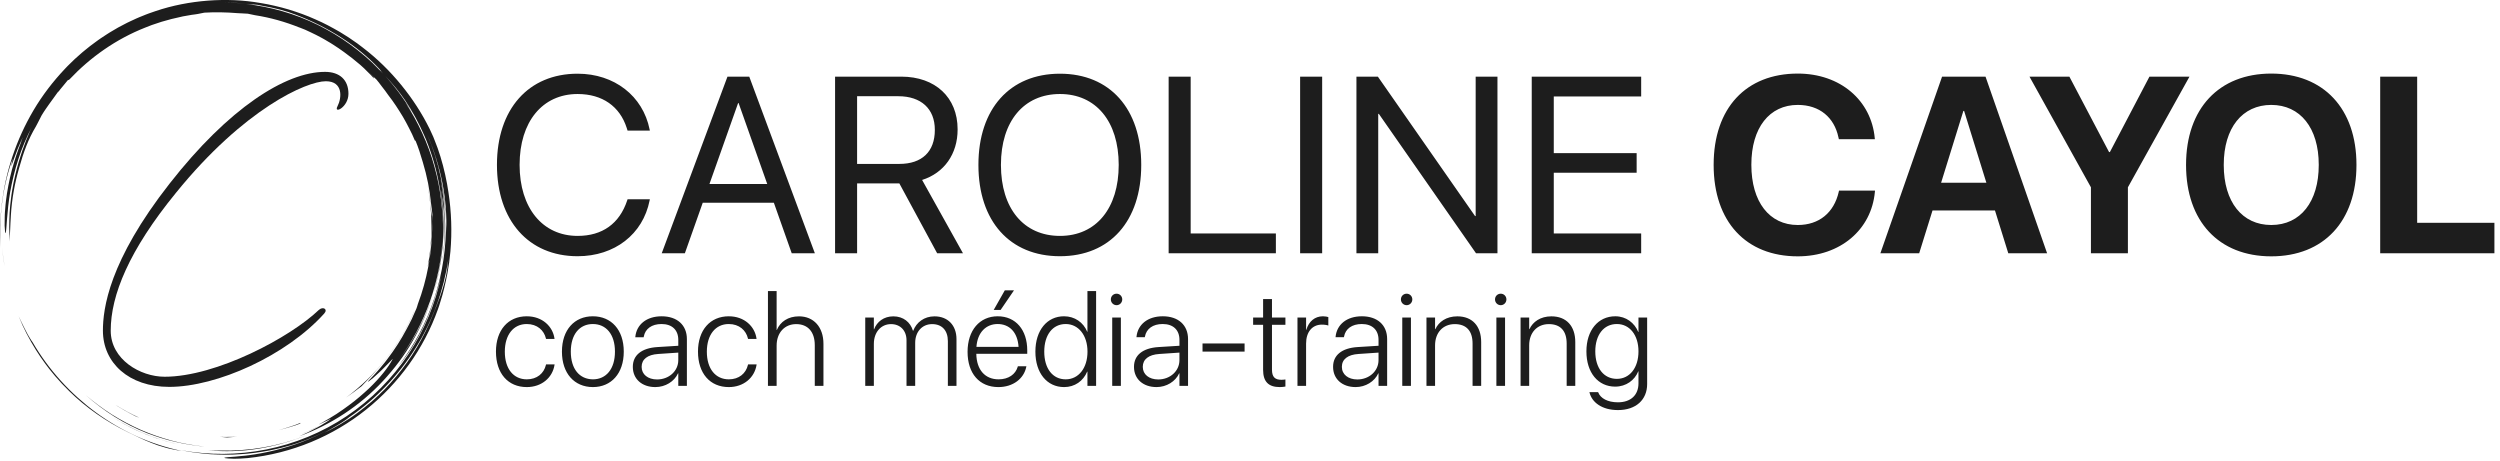 <svg xmlns="http://www.w3.org/2000/svg" viewBox="0 0 342 63" clip-rule="evenodd" fill-rule="evenodd" stroke-linejoin="round" stroke-miterlimit="2"><path d="M.295 27.709c.282-2.29 .881-4.523 1.451-6.01l-0.231 1.089c.142-0.319 .372-1.06 .686-1.845l.226-0.598l.25-0.58c.166-0.375 .306-0.731 .453-1.004c-0.101 .256-0.198 .532-0.314 .809c-0.115 .277-0.243 .56-0.366 .843l.503-1.131c-0.508 1.27-0.944 2.567-1.308 3.886c-0.376 1.444-0.673 2.962-0.833 4.325c-0.047 .34-0.063 .672-0.093 .989c-0.022 .316-0.061 .618-0.064 .904c-0.003 .123-0.006 .244-0.009 .36c-0.012 .422-0.022 .796-0.014 1.11c.034 .799 .082 1.198 .152 .975c.136-0.443 .134-2.718 .61-5.565c.254-1.419 .62-2.976 1.115-4.501c.493-1.527 1.138-3.007 1.806-4.313l-0.196 .429l-0.181 .442l-0.371 .893l-0.34 .923l-0.173 .465c-0.05 .158-0.102 .317-0.153 .476c-0.438 1.264-0.765 2.595-1.051 3.936l-0.185 1.013c-0.068 .336-0.097 .679-0.148 1.018c-0.105 .677-0.144 1.36-0.202 2.034c-0.066 1.352-0.08 2.688 .043 3.965l-0.001-0.052c-0.005-0.282-0.009-0.536-0.005-0.782l.038-0.781c.016-0.269 .013-0.554 .038-0.88c.024-0.326 .045-0.694 .063-1.129c.13-2.193 .522-4.365 1.132-6.466c.581-2.11 1.266-3.969 2.286-5.653l.266-0.506c.18-0.34 .33-0.675 .52-1.017c.217-0.375 .424-0.656 .592-0.913c.173-0.255 .32-0.478 .488-0.695l1.222-1.687c.025-0.003-0.008 .061-0.067 .157c.202-0.287 .419-0.563 .651-0.827c.25-0.29 .493-0.598 .7-0.852c.048-0.003 .095-0.004 .206-0.084c2.871-3.052 6.405-5.54 10.386-7.108l.885-0.345l.897-0.299l.445-0.148l.452-0.126l.899-0.25c.515-0.124 1.036-0.25 1.567-0.362l.809-0.142c.272-0.047 .545-0.099 .825-0.125c.555-0.067 1.04-0.208 1.301-0.242c1.45-0.083 2.898-0.066 4.597 .071c.131 .003 .337 .015 .575 .028c.238 .013 .51 .02 .774 .044c.309 .07 .639 .139 .986 .206c2.114 .328 4.158 .914 6.102 1.694l-0.002-0.009l.745 .296l.76 .352c.521 .227 1.032 .517 1.56 .79c.265 .136 .516 .301 .776 .45c.255 .157 .523 .297 .77 .469c.5 .332 1.008 .65 1.476 1.006c.754 .544 1.485 1.12 2.19 1.725c.016 .014 .031 .027 .047 .041l.014 .012l.483 .439l.463 .462l.463 .462c.153 .155 .295 .321 .444 .481c-0.072-0.116-0.069-0.163-0.067-0.209c-0.228-0.219-0.499-0.479-0.766-0.734c.446 .406 .835 .773 1.154 1.072c.123 .157 .258 .312 .385 .481l.394 .52l.418 .54l.417 .582c.739 .942 1.391 1.95 2.01 2.977c.287 .527 .603 1.039 .859 1.585l.402 .808l.363 .829c.076 .129 .075 .073 .074 .022c-0.001-0.019-0.001-0.037 .002-0.045c.407 .983 .734 2.006 1.03 3.036c.566 1.862 .945 3.776 1.131 5.713c.075 .457 .107 .92 .173 1.378l-0.041 .971c0 .131 .002 .263 .004 .395c.005 .234 .009 .469-0.001 .704l-0.042 1.104c-0.006 .248-0.042 .52-0.062 .816c-0.028 .294-0.043 .612-0.086 .948l-0.136 1.059c-0.044 .372-0.129 .753-0.194 1.152c-0.324 1.752-0.803 3.472-1.431 5.139c-0.08 .274-0.142 .493-0.196 .616c-0.209 .498-0.431 .98-0.645 1.455c-0.24 .463-0.46 .925-0.706 1.364c-0.761 1.442-1.643 2.817-2.638 4.108c-0.112 .146-0.216 .294-0.328 .431l-0.331 .4c-0.219 .259-0.415 .517-0.623 .742c-0.415 .448-0.764 .865-1.091 1.178c-0.374 .391-0.34 .409-0.081 .22c.182-0.134 .36-0.274 .534-0.419l.704-0.635c.257-0.225 .504-0.478 .742-0.717c.235-0.241 .47-0.46 .651-0.659c.365-0.395 .605-0.639 .554-0.53c-0.59 1.11-1.664 2.479-3.234 3.994c-0.801 .739-1.702 1.543-2.767 2.317c-0.52 .405-1.098 .776-1.687 1.181c-0.609 .373-1.231 .781-1.911 1.143c-1.005 .548-0.143 .132 .544-0.198c.33-0.16 .62-0.3 .643-0.304c-0.251 .198-0.515 .38-0.789 .545c-0.49 .261-0.977 .53-1.485 .754c-0.297 .137-0.589 .284-0.889 .412l-0.906 .372l.48-0.189c.979-0.389 1.895-0.848 2.722-1.301c-0.311 .187-0.651 .405-1.023 .601c-0.399 .207-0.813 .432-1.227 .634l-1.203 .559c4.304-1.563 8.259-4.151 11.391-7.524c1.567-1.682 2.965-3.529 4.105-5.527c1.147-1.994 2.07-4.109 2.751-6.306c.751-2.33 1.199-4.787 1.376-7.259c.184-2.473 .03-4.961-0.351-7.372c.655 3.194 .764 6.813 .205 10.389c.393-2.307 .492-4.684 .342-7.042c-0.034-0.9-0.14-1.794-0.228-2.622c-0.125-0.822-0.22-1.581-0.341-2.194c.48 2.265 .669 4.198 .761 6.019c.096 3.601-0.459 7.171-1.558 10.527c-0.552 1.679-1.233 3.309-2.058 4.861c-0.823 1.549-1.774 3.028-2.841 4.42c1.219-1.424 2.506-3.437 3.533-5.648c1.023-2.215 1.782-4.611 2.304-6.704c-0.768 3.758-2.292 7.466-4.504 10.778c-2.206 3.314-5.096 6.228-8.439 8.464c-3.339 2.243-7.127 3.796-11.015 4.563c-1.93 .384-3.892 .585-5.86 .601c-1.932 .01-3.862-0.158-5.763-0.503l.998 .189c.332 .063 .669 .098 1.004 .148c.669 .108 1.346 .148 2.02 .21c1.352 .076 2.711 .102 4.066-0.002c1.358-0.072 2.706-0.274 4.048-0.521c.666-0.152 1.34-0.276 1.997-0.47c.33-0.092 .664-0.173 .992-0.275l.66-0.214c-0.398 .133-0.814 .284-1.252 .401l-0.698 .205c1.464-0.39 2.896-0.888 4.285-1.492c.636-0.277 1.261-0.577 1.876-0.898c-1.151 .611-2.339 1.151-3.556 1.617c-2.321 .867-4.733 1.466-7.189 1.787c-0.369 .058-0.705 .076-1.006 .108l-0.806 .08c-0.474 .037-0.824 .054-1.069 .081c-0.49 .049-0.56 .094-0.365 .132c.195 .037 .654 .067 1.219 .083c.564-0.003 1.232-0.033 1.839-0.089c6.107-0.626 11.713-3.023 16.206-6.61c4.496-3.589 7.939-8.355 9.858-13.764c.12-0.314 .213-0.638 .313-0.959c.098-0.322 .205-0.641 .293-0.967c.163-0.653 .356-1.3 .481-1.963l.205-0.991l.162-1l.08-0.5l.057-0.504l.113-1.007c.232-2.693 .14-5.415-0.269-8.086c-0.219-1.512-0.604-3.306-1.1-4.905l-0.382-1.156c-0.133-0.368-0.274-0.714-0.399-1.04l-0.185-0.47l-0.19-0.422l-0.325-0.705c-1.041-2.11-2.348-4.123-3.878-5.996c-1.528-1.873-3.284-3.607-5.264-5.117l-0.745-0.565l-0.773-0.534l-0.387-0.268l-0.399-0.25l-0.802-0.501c-1.094-0.632-2.214-1.241-3.395-1.746c-1.169-0.531-2.392-0.961-3.637-1.346c-0.629-0.173-1.255-0.365-1.9-0.498c-0.321-0.069-0.639-0.153-0.964-0.211l-0.978-0.173c-2.336-0.412-4.767-0.51-7.195-0.327c-2.427 .188-4.864 .648-7.201 1.444l-0.875 .303c-0.292 .098-0.574 .226-0.862 .338c-0.285 .119-0.576 .223-0.855 .355l-0.841 .389c-0.282 .125-0.556 .268-0.828 .413l-0.82 .431l-0.797 .468c-0.265 .157-0.533 .31-0.787 .484l-0.771 .507c-0.26 .165-0.5 .358-0.751 .535c-0.246 .184-0.501 .356-0.739 .549l-0.716 .577c-0.242 .188-0.47 .391-0.698 .595l-0.684 .607l-0.655 .637c-0.217 .212-0.438 .422-0.64 .648c-1.67 1.758-3.137 3.677-4.337 5.707c-1.177 1.991-2.141 4.1-2.877 6.293c-1.452 4.289-1.868 8.638-1.675 12.566c-0.041-1.617-0.048-3.936 .25-6.225Zm60.696 2.521c-0.088-3.975-0.912-8.003-2.529-11.787c.883 2.055 1.607 4.266 2.05 6.539c.444 2.27 .629 4.593 .524 6.827c-0.002-0.099-0.001-0.197-0.001-0.296c.001-0.163 .002-0.326-0.008-0.489Zm-1.764 10.081c-1.047 3.296-2.679 6.324-4.641 8.884c3.566-4.815 5.693-10.719 5.974-16.807c0 .336-0.033 .67-0.055 1.004c-0.028 .334-0.041 .67-0.08 1.003c-0.086 .666-0.147 1.335-0.275 1.995c-0.207 1.327-0.543 2.632-0.923 3.921Zm-27.068-39.929c.487 .026 .974 .074 1.462 .11c-0.491-0.032-0.98-0.076-1.468-0.1l-1.447-0.034c.416 0 .837 .01 1.26 .02c.064 .001 .128 .003 .193 .004Zm19.712 9.12c-2.453-2.502-5.319-4.58-8.422-6.108c-3.106-1.528-6.45-2.472-9.792-2.848c.537 .059 .8 .073 1.051 .079c-0.36-0.042-0.721-0.099-1.087-0.133c.4 .034 .798 .093 1.191 .137c.118 .005 .243 .013 .4 .031c.156 .022 .343 .062 .587 .117c1.815 .303 3.472 .758 4.647 1.228c2.257 .854 4.356 1.917 6.26 3.144c1.905 1.224 3.614 2.618 5.06 4.139c.667 .723 .472 .566 .105 .214Zm0 0l.552 .586c-0.245-0.244-0.485-0.491-0.733-0.729l-0.763-0.694c.186 .163 .636 .552 .944 .837Zm3.604 4.304c.999 1.509 1.862 3.103 2.58 4.764c.083 .182 .161 .367 .239 .552c1.647 4.034 2.396 8.362 2.286 12.625c.028-1.411-0.065-2.821-0.222-4.219c-0.177-1.611-0.503-3.203-0.937-4.76c-0.85-3.122-2.231-6.081-3.985-8.779c.161 .222 .331 .463 .507 .719c.188 .264 .364 .537 .527 .817l-0.211-0.368l-0.229-0.358l-0.458-0.715c-0.311-0.473-0.648-0.928-0.973-1.392c-0.353-0.443-0.687-0.9-1.054-1.331c-0.277-0.316-0.543-0.643-0.825-0.956c.993 1.047 1.926 2.171 2.755 3.401Zm3.39 20.403c-0.017 .262-0.082 .813-0.115 1.337c-0.086 .323-0.168 .647-0.244 .972c.694-3.652 .707-7.523-0.048-11.379c.105 .516 .187 1.042 .283 1.573c.063 .536 .138 1.08 .189 1.635c.041 .553 .146 1.04 .182 1.3c.009 1.442-0.05 2.879-0.247 4.562Zm-58.581-0.298l.16 1.286c.023 .211 .055 .422 .095 .631l.108 .623c-0.18-0.878-0.278-1.755-0.363-2.54Zm60.203 5.801c-0.099 .299-0.183 .595-0.292 .877l-0.318 .837l-0.155 .414l-0.17 .409c-0.114 .276-0.224 .552-0.331 .83c-0.614 1.531-1.345 3.012-2.186 4.431c-0.837 1.419-1.807 2.749-2.843 3.996c-0.512 .631-1.069 1.215-1.618 1.8l-0.856 .837c-0.281 .282-0.589 .533-0.881 .798c-0.138 .121-0.278 .24-0.418 .358c.804-0.68 1.572-1.4 2.301-2.16c-1.194 1.237-2.492 2.368-3.88 3.381c-0.344 .24-0.676 .497-1.033 .723l-1.078 .686l-1.138 .647c-0.388 .215-0.797 .406-1.207 .616c.294-0.173 .591-0.34 .892-0.501c.338-0.188 .694-0.41 1.041-0.614c.35-0.199 .668-0.418 .932-0.601c.264-0.184 .472-0.336 .579-0.434c3.629-2.478 6.72-5.734 9.036-9.447c2.326-3.709 3.84-7.893 4.468-12.148c-0.136 1.706-0.449 3.069-0.845 4.265Zm-12.659 17.33c-0.154 .105-0.31 .205-0.466 .307c.168-0.111 .334-0.223 .5-0.337c-0.007 .008-0.022 .02-0.034 .03Zm8.86-14.511c-0.793 1.908-2.035 4.124-3.44 5.979c-1.392 1.867-2.89 3.389-3.786 4.325c-0.697 .538-1.407 1.059-2.13 1.561c4.072-3.015 7.335-7.11 9.347-11.864Zm-47.222 10.971c-0.68-0.661-1.33-1.353-1.945-2.075l-0.005-0.007c-0.534-0.626-1.043-1.273-1.527-1.939c.063 .087 .13 .17 .193 .256c-0.451-0.614-0.879-1.245-1.284-1.891c-0.878-1.408-1.663-2.889-2.343-4.582c.154 .301 .3 .605 .44 .912c.157 .351 .361 .714 .538 1.071l.267 .515l.264 .447c.164 .273 .301 .488 .391 .6c2.188 3.764 5.182 7.057 8.683 9.622c1.748 1.281 3.625 2.376 5.601 3.267c1.963 .878 4.014 1.544 6.118 1.988c-0.424-0.044-0.819-0.131-1.199-0.207c-0.38-0.079-0.744-0.155-1.085-0.261c-0.343-0.099-0.671-0.2-0.987-0.3c-0.313-0.108-0.612-0.228-0.904-0.34c-1.169-0.452-2.167-0.977-3.248-1.483c-2.936-1.436-5.673-3.335-7.968-5.593Zm10.715 5.777c-3.196-1.248-6.067-3.1-8.447-5.228c1.13 .962 2.322 1.855 3.578 2.654c1.266 .789 2.585 1.489 3.948 2.096c1.37 .597 2.79 1.083 4.238 1.477c1.45 .394 2.939 .643 4.439 .809c-0.333-0.019-0.662-0.067-0.992-0.11c-0.329-0.047-0.661-0.079-0.989-0.137c-0.653-0.122-1.312-0.225-1.957-0.392c-1.301-0.289-2.572-0.7-3.818-1.169Zm-1.719-2.371c-0.469-0.254-0.942-0.484-1.387-0.745l-0.659-0.392l-0.324-0.194l-0.265-0.177c.241 .159 .494 .304 .747 .449c.27 .152 .535 .316 .81 .463c.557 .282 1.104 .586 1.675 .831c-0.267-0.098-0.48-0.171-0.597-0.235Zm28.677 .821c1.009-0.652 1.98-1.36 2.909-2.12c-0.943 .776-1.911 1.493-2.909 2.12Zm-22.842 3.044c-1.959-0.436-3.864-1.084-5.683-1.93c-1.12-0.52-2.188-1.118-3.204-1.765c2.645 1.668 5.671 2.962 8.887 3.696Zm16.084-2.639l.736-0.289c-0.128 .07-0.074 .071-0.024 .072c.019 .001 .037 .001 .045 .005l-0.74 .271l-0.758 .232c-0.502 .166-1.02 .286-1.535 .416c.512-0.143 1.026-0.277 1.524-0.456Zm-5.107 3.259c-2.268 .359-4.583 .425-6.791 .202c.515 .038 1.036 .029 1.564 .038c3.946 .111 7.979-0.554 11.78-2.049c-2.064 .817-4.283 1.451-6.553 1.809Zm-4.011-1.626c.388-0.004 .775-0.001 1.16-0.034c-0.458 .058-0.913 .069-1.371 .108c-0.126-0.015-0.27-0.027-0.43-0.038l-0.523-0.049c.351 .023 .701 .019 1.051 .014c.038 0 .076-0.001 .113-0.001Zm7.362 1.493l-0.141 .041c-0.1 .03-0.201 .055-0.302 .08c.149-0.038 .295-0.081 .443-0.121Z" fill="#1d1d1d"/><path d="M22.516 51.538c7.102 0 17.195-5.394 21.093-9.132c.588-0.534 1.282-0.106 .748 .481c-5.18 5.767-14.685 10.039-21.2 10.039c-5.553 0-9.078-3.311-9.078-7.689c0-2.991 .801-9.506 9.131-20.132c8.064-10.307 15.86-15.273 21.254-15.273c2.029 0 3.204 1.122 3.204 2.991c0 1.869-2.083 2.83-1.495 1.708c.587-1.121 .801-3.417-1.602-3.417c-2.617 0-11.161 3.738-20.506 15.272c-6.408 7.85-8.918 13.991-8.918 18.851c0 3.951 4.058 6.301 7.369 6.301Z" fill-rule="nonzero" fill="#1d1d1d"/><path d="M256.483 26.258c-0.47 5.142-4.707 8.809-10.55 8.809c-7.068 0-11.506-4.722-11.506-12.509v-0.017c0-7.787 4.455-12.476 11.506-12.476c5.86 0 10.063 3.701 10.533 8.826l.017 .15h-4.924l-0.068-0.285c-0.568-2.663-2.544-4.404-5.558-4.404c-3.869 0-6.348 3.114-6.348 8.172v.017c0 5.092 2.479 8.239 6.348 8.239c2.914 0 4.956-1.674 5.609-4.538l.034-0.167h4.923Zm54.225 8.809c7.183 0 11.655-4.806 11.655-12.492v-0.034c0-7.67-4.487-12.476-11.655-12.476c-7.151 0-11.656 4.789-11.656 12.476v.034c0 7.686 4.472 12.492 11.656 12.492Zm-231.689-0.016c5.058 0 8.927-2.998 9.847-7.62l.035-0.168h-3.049l-0.05 .15c-1.055 3.183-3.399 4.858-6.783 4.858c-4.805 0-7.937-3.835-7.937-9.713v-0.017c0-5.878 3.114-9.68 7.937-9.68c3.401 0 5.778 1.708 6.716 4.639l.117 .368h3.049l-0.035-0.167c-0.92-4.572-4.822-7.619-9.847-7.619c-6.731 0-11.036 4.855-11.036 12.459v.017c0 7.603 4.322 12.493 11.036 12.493Zm65.982 0c6.849 0 11.12-4.807 11.12-12.476v-0.034c0-7.654-4.287-12.459-11.12-12.459c-6.849 0-11.153 4.805-11.153 12.459v.034c0 7.669 4.287 12.476 11.153 12.476Zm-54.477-0.402h3.165l2.446-6.916h9.729l2.445 6.916h3.165l-8.976-24.165h-2.981Zm26.728 0h-3.014v-24.165h9.06c4.655 0 7.703 2.847 7.703 7.2v.034c0 3.349-1.843 5.945-4.857 6.899l5.593 10.032h-3.532l-5.175-9.562h-5.778Zm57.289 0h-14.67v-24.165h3.014v21.451h11.656Zm3.316-24.165h3.015v24.165h-3.015Zm10.685 24.165h-2.981v-24.165h2.931l13.297 19.073h.083v-19.073h2.981v24.165h-2.931l-13.297-19.075h-0.083Zm21 0h14.971v-2.714h-11.956v-8.306h11.337v-2.679h-11.337v-7.754h11.956v-2.712h-14.971Zm47.694 0h5.308l1.826-5.862h8.541l1.824 5.862h5.31l-8.424-24.165h-5.945Zm33.862 0h-5.058v-9.027l-8.406-15.138h5.458l5.427 10.315h.117l5.409-10.315h5.477l-8.424 15.138Zm50.139 0h-15.625v-24.165h5.058v19.995h10.567Zm-196.236-2.378c-4.957 0-8.072-3.752-8.072-9.696v-0.034c0-5.946 3.132-9.68 8.072-9.68c4.923 0 8.039 3.752 8.039 9.68v.034c0 5.894-3.066 9.696-8.039 9.696Zm-27.749-19.108v9.26h5.778c3.097 0 4.856-1.674 4.856-4.638v-0.034c0-2.88-1.892-4.588-4.991-4.588Zm-16.278 .938h.068l3.917 11.069h-7.904Zm209.734 16.679c-3.97 0-6.498-3.148-6.498-8.205v-0.034c0-5.058 2.546-8.189 6.498-8.189c3.969 0 6.498 3.148 6.498 8.189v.034c0 5.006-2.479 8.205-6.498 8.205Zm-42.118-15.608h.1l3.048 9.83h-6.195Z" fill="#1d1d1d"/><path d="M138.714 39.719l-1.827 2.677h-0.947l1.517-2.677Zm-32.472 13.064h-1.187v-12.964h1.187v5.326h.026c.474-1.14 1.553-1.869 3.035-1.869c2.006 0 3.344 1.466 3.344 3.755v5.752h-1.187v-5.562c0-1.842-0.963-2.883-2.542-2.883c-1.606 0-2.676 1.203-2.676 2.937Zm39.324 .17c1.463 0 2.622-0.826 3.158-2.11h.037v1.94h1.186v-12.964h-1.186v5.57h-0.027c-0.527-1.295-1.722-2.121-3.177-2.121c-2.319 0-3.916 1.913-3.916 4.833v.009c0 2.92 1.587 4.843 3.925 4.843Zm7.957-11.994c0 .44-0.347 .791-0.775 .791c-0.438 0-0.785-0.351-0.785-0.791c0-0.441 .347-0.782 .785-0.782c.428 0 .775 .341 .775 .782Zm39.682 0c0 .44-0.348 .791-0.777 .791c-0.437 0-0.784-0.351-0.784-0.791c0-0.441 .347-0.782 .784-0.782c.429 0 .777 .341 .777 .782Zm12.872 0c0 .44-0.347 .791-0.775 .791c-0.438 0-0.785-0.351-0.785-0.791c0-0.441 .347-0.782 .785-0.782c.428 0 .775 .341 .775 .782Zm-31.009 11.994c.285 0 .589-0.035 .777-0.073v-0.97c-0.134 .019-0.322 .046-0.535 .046c-0.866 0-1.304-0.352-1.304-1.384v-6.136h1.839v-0.997h-1.839v-2.525h-1.214v2.525h-1.364v.997h1.364v6.155c0 1.634 .751 2.362 2.276 2.362Zm-103.002 0c2.026 0 3.516-1.284 3.791-3.028l.01-0.071h-1.17l-0.016 .071c-0.277 1.167-1.232 1.969-2.615 1.969c-1.802 0-3.007-1.42-3.007-3.774v-0.011c0-2.316 1.186-3.782 2.999-3.782c1.445 0 2.362 .873 2.623 1.97l.016 .07h1.16l-0.009-0.081c-0.231-1.607-1.632-3.018-3.79-3.018c-2.545 0-4.212 1.886-4.212 4.825v.008c0 2.975 1.643 4.852 4.22 4.852Zm9.036 0c2.526 0 4.229-1.869 4.229-4.843v-0.017c0-2.975-1.713-4.825-4.229-4.825c-2.523 0-4.228 1.859-4.228 4.825l-0.001 .017c.001 2.966 1.695 4.835 4.229 4.843Zm11.651-1.877c-0.508 1.113-1.73 1.877-3.104 1.877c-1.829 0-3.078-1.105-3.078-2.758v-0.018c0-1.591 1.195-2.552 3.328-2.696l2.891-0.179v-0.81c0-1.347-0.849-2.165-2.294-2.165c-1.347 0-2.23 .656-2.426 1.718l-0.017 .089h-1.143l.009-0.108c.179-1.609 1.5-2.758 3.596-2.758c2.123 0 3.452 1.203 3.452 3.118v6.397h-1.177v-1.707Zm6.951 1.877c2.024 0 3.514-1.284 3.791-3.028l.008-0.071h-1.168l-0.018 .071c-0.277 1.167-1.23 1.969-2.613 1.969c-1.802 0-3.007-1.42-3.007-3.774v-0.011c0-2.316 1.186-3.782 2.997-3.782c1.447 0 2.364 .873 2.623 1.97l.018 .07h1.16l-0.009-0.081c-0.233-1.607-1.632-3.018-3.792-3.018c-2.542 0-4.21 1.886-4.21 4.825v.008c0 2.975 1.641 4.852 4.22 4.852Zm40.688-2.758c-0.322 1.599-1.802 2.758-3.809 2.758c-2.604 0-4.22-1.861-4.22-4.816v-0.009c0-2.928 1.641-4.86 4.121-4.86c2.48 0 4.043 1.869 4.043 4.663v.468h-6.968c.035 2.227 1.222 3.495 3.051 3.495c1.364 0 2.311-0.693 2.612-1.709l.019-0.079h1.17Zm17.815 2.758c1.374 0 2.596-0.764 3.104-1.877h.037v1.707h1.176v-6.397c0-1.915-1.329-3.118-3.451-3.118c-2.096 0-3.417 1.149-3.595 2.758l-0.01 .108h1.143l.016-0.089c.197-1.062 1.081-1.718 2.427-1.718c1.447 0 2.294 .818 2.294 2.165v.81l-2.891 .179c-2.131 .144-3.328 1.105-3.328 2.696v.018c0 1.653 1.25 2.758 3.078 2.758Zm20.466-0.17h-1.179v-9.344h1.179v1.679h.035c.33-1.14 1.151-1.85 2.275-1.85c.312 0 .589 .062 .732 .108v1.16c-0.153-0.065-0.482-0.127-0.885-0.127c-1.318 0-2.157 1.007-2.157 2.587Zm6.771 .17c1.374 0 2.596-0.764 3.104-1.877h.035v1.707h1.178v-6.397c0-1.915-1.329-3.118-3.453-3.118c-2.096 0-3.417 1.149-3.595 2.758l-0.008 .108h1.141l.019-0.089c.196-1.062 1.078-1.718 2.426-1.718c1.445 0 2.292 .818 2.292 2.165v.81l-2.889 .179c-2.133 .144-3.328 1.105-3.328 2.696v.018c0 1.653 1.248 2.758 3.078 2.758Zm39.886-0.414c0 2.157-1.536 3.56-3.989 3.56c-2.203 0-3.559-1.062-3.89-2.382l-0.017-0.073h1.187l.035 .082c.312 .755 1.259 1.311 2.677 1.311c1.775 0 2.811-1.006 2.811-2.596v-1.644h-0.027c-0.492 1.222-1.668 2.094-3.159 2.094c-2.337 0-3.935-1.905-3.935-4.817v-0.008c0-2.894 1.614-4.798 3.952-4.798c1.482 0 2.633 .907 3.142 2.148h.027v-1.977h1.186Zm-106.964 .244h1.178v-5.741c0-1.601 .982-2.704 2.346-2.704c1.267 0 2.122 .88 2.122 2.219v6.226h1.187v-5.885c0-1.501 .946-2.56 2.321-2.56c1.345 0 2.149 .87 2.149 2.325v6.12h1.179v-6.389c0-1.896-1.189-3.118-3.008-3.118c-1.409 0-2.472 .818-2.916 1.978h-0.027c-0.349-1.187-1.331-1.978-2.687-1.978c-1.302 0-2.247 .737-2.631 1.772h-0.035v-1.609h-1.178Zm76.775 0h1.176v-5.535c0-1.742 1.081-2.91 2.696-2.91c1.579 0 2.434 .924 2.434 2.658v5.787h1.178v-5.985c0-2.192-1.213-3.522-3.265-3.522c-1.499 0-2.542 .747-3.005 1.753h-0.038v-1.59h-1.176Zm12.873 0h1.178v-5.535c0-1.742 1.079-2.91 2.693-2.91c1.579 0 2.435 .924 2.435 2.658v5.787h1.178v-5.985c0-2.192-1.213-3.522-3.266-3.522c-1.498 0-2.542 .747-3.005 1.753h-0.035v-1.59h-1.178Zm-54.677 0h-1.186v-9.344h1.186Zm39.68 0h-1.187v-9.344h1.187Zm12.874 0h-1.186v-9.344h1.186Zm-124.778-0.889c-1.829-0.011-3.026-1.411-3.026-3.784v-0.017c0-2.354 1.205-3.766 3.015-3.766c1.811 0 3.024 1.403 3.024 3.766v.017c0 2.364-1.203 3.784-3.013 3.784Zm58.227-4.44c-0.134-2.038-1.277-3.127-2.864-3.127c-1.58 0-2.758 1.141-2.9 3.127Zm6.449 4.44c-1.784 0-2.935-1.474-2.935-3.784v-0.009c0-2.292 1.151-3.774 2.935-3.774c1.732 0 2.98 1.528 2.98 3.774v.009c0 2.256-1.232 3.784-2.98 3.784Zm72.447-3.82c0 2.282 1.16 3.755 2.954 3.755c1.749 0 2.954-1.509 2.954-3.755v-0.008c0-2.238-1.214-3.739-2.954-3.739c-1.794 0-2.954 1.482-2.954 3.739Zm-47.976-1.086h-5.754v1.113h5.754Zm-82.484 3.189v.018c0 1.024 .856 1.715 2.115 1.715c1.622 0 2.899-1.149 2.899-2.641v-1.032l-2.749 .187c-1.453 .091-2.265 .728-2.265 1.753Zm68.558 .018v-0.018c0-1.025 .812-1.662 2.265-1.753l2.749-0.187v1.032c0 1.492-1.277 2.641-2.9 2.641c-1.258 0-2.114-0.691-2.114-1.715Zm27.235 0v-0.018c0-1.025 .812-1.662 2.267-1.753l2.747-0.187v1.032c0 1.492-1.275 2.641-2.9 2.641c-1.256 0-2.114-0.691-2.114-1.715Z" fill="#1d1d1d"/></svg>